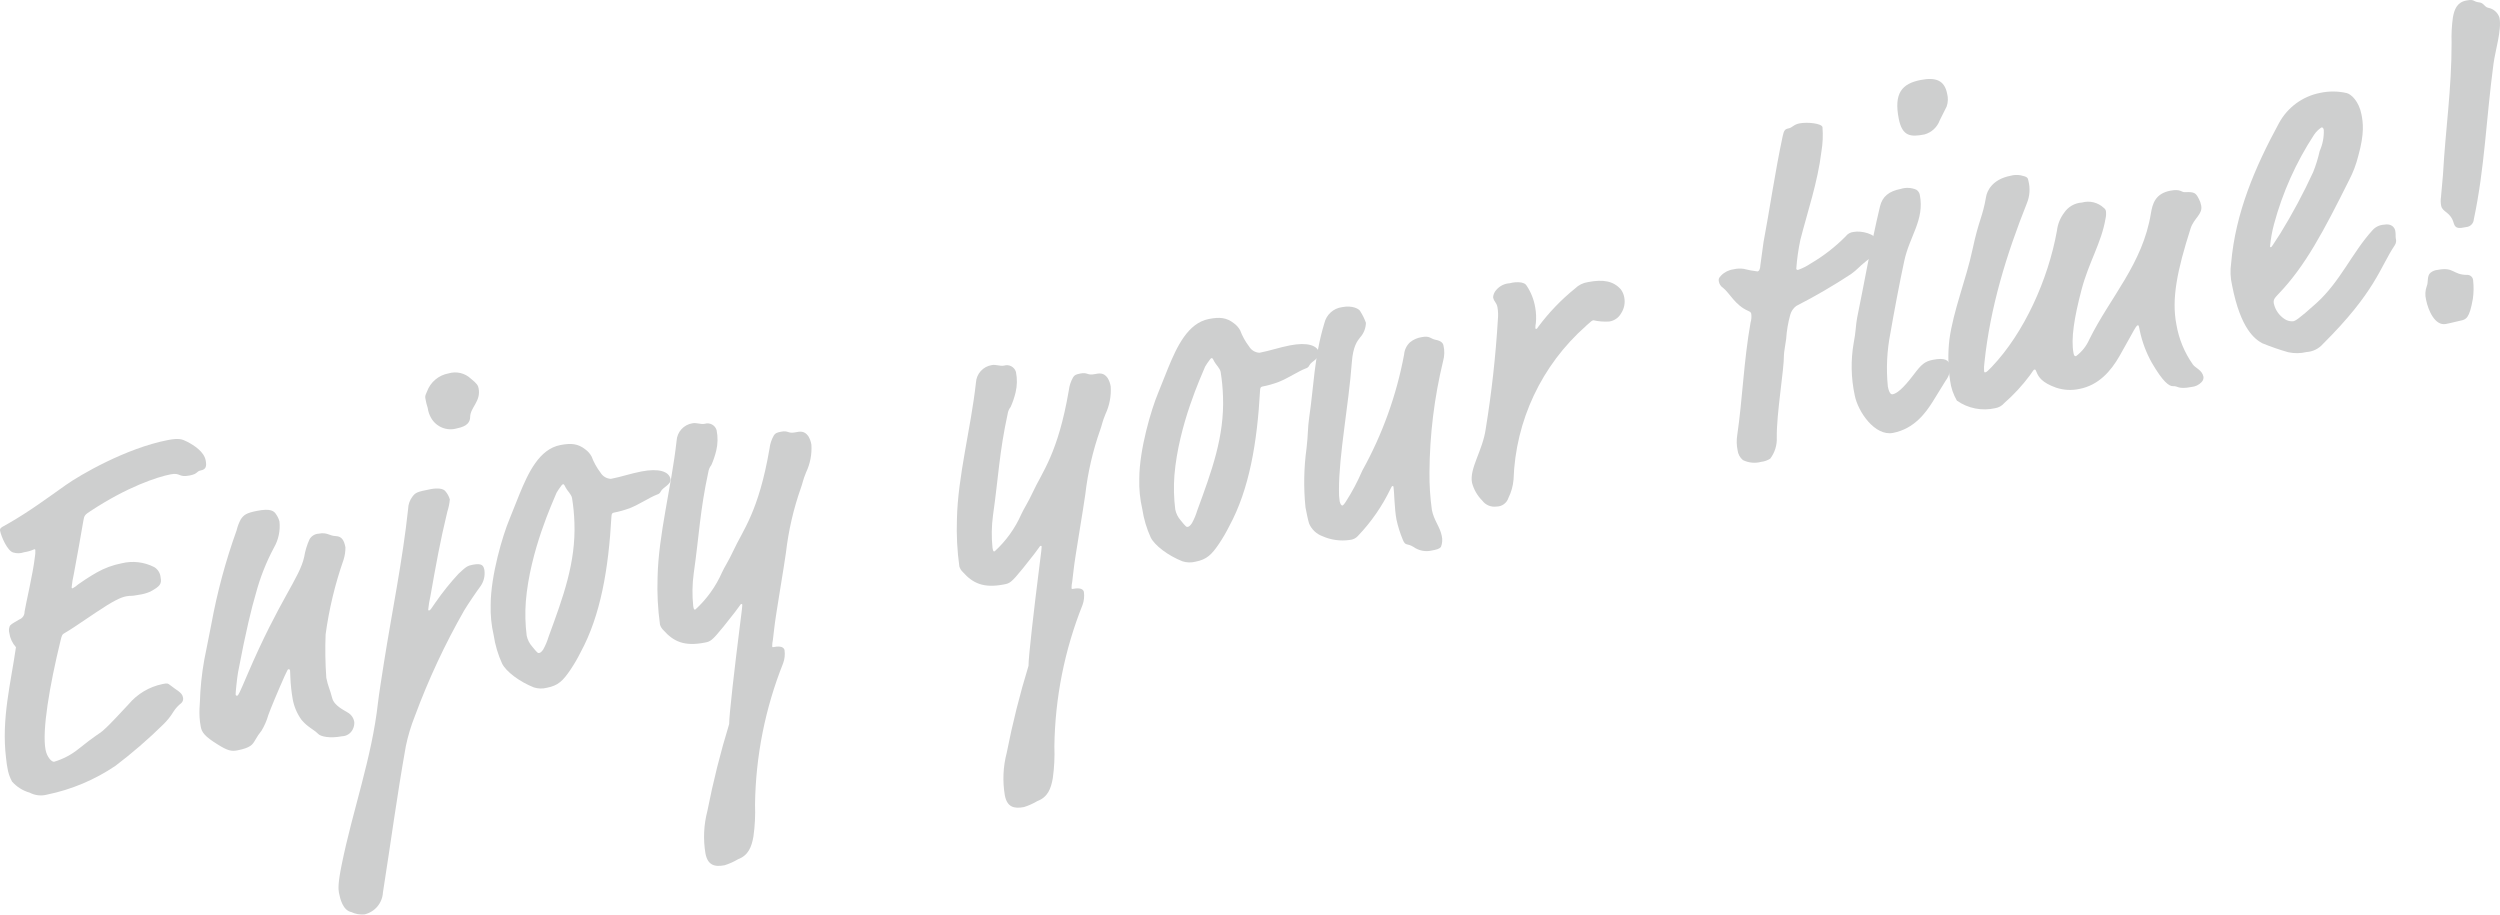 <?xml version="1.0" encoding="UTF-8"?><svg id="_レイヤー_2" xmlns="http://www.w3.org/2000/svg" viewBox="0 0 411.875 150.666"><path id="_パス_4689" d="m2.144,91.015c-.935-.299-1.936-2.578-2.13-3.575-.045-.231.002-.399.357-.628l1.078-.608c3.372-1.931,6.44-4.206,9.384-6.289,2.31-1.644,9.905-6.07,16.818-7.414,1.843-.358,2.367-.141,3.16.26,1.244.637,2.803,1.69,3.071,3.07.194.998.053,1.505-.796,1.67-.766.149-.448.566-1.831.835-1.921.373-1.455-.515-3.145-.186-2.151.418-7.102,2.018-13.251,6.084-.847.563-.99.673-1.129,1.577-.398,2.466-1.029,5.779-1.568,8.76-.172.733-.293,1.477-.362,2.226.015.075.029.151.181.122.328-.182.634-.401.912-.653.416-.322,1.971-1.343,3.049-1.951,1.271-.722,2.652-1.231,4.087-1.508,1.812-.449,3.726-.226,5.387.628.605.367.994,1.004,1.045,1.71.21,1.08-.115,1.458-1.7,2.326-.603.262-1.24.438-1.892.525-1.536.299-1.184.073-2.107.253-.845.164-2.091.725-4.911,2.626-3.805,2.573-4.161,2.805-5.16,3.397-.434.241-.495.336-.713,1.252-1.813,7.445-3.08,14.869-2.469,18.017.239,1.229,1.033,2.031,1.416,1.957,1.477-.441,2.853-1.168,4.049-2.14,2.759-2.213,3.423-2.499,3.899-2.913,1.437-1.236,2.996-3.054,4.324-4.429,1.432-1.699,3.394-2.866,5.57-3.315.771-.15.847-.165,1.321.219.948.775,1.895,1.147,2.044,1.917.118.362.008.76-.279,1.011-.491.38-.914.841-1.25,1.364-.481.796-1.064,1.525-1.734,2.171-2.47,2.427-5.091,4.694-7.849,6.787-3.41,2.307-7.241,3.919-11.275,4.745-.958.255-1.976.14-2.853-.323-1.126-.316-2.136-.951-2.909-1.828-.395-.721-.656-1.508-.77-2.322-.06-.307-.105-.538-.219-1.552-.782-6.47.788-12.354,1.633-18.261-.588-.652-.968-1.465-1.092-2.335-.095-.343-.082-.706.037-1.041.094-.337.387-.473,1.602-1.191.536-.196.887-.712.871-1.283.174-1.154,1.4-6.335,1.69-8.942.077-.399.106-.806.086-1.213-.03-.154-.109-.139-.186-.124-.528.237-1.087.399-1.66.483-.589.212-1.23.224-1.827.036" style="fill:#cecfcf;"/><path id="_パス_4690" d="m44.192,117.847c-.254.888-.625,1.737-1.103,2.527-.396.488-.748,1.01-1.052,1.559-.418.719-.715,1.26-2.94,1.692-.925.18-1.583.071-3.221-.968-2.172-1.332-2.628-2.036-2.793-2.885-.448-2.305-.102-3.807-.077-5.726.154-2.4.49-4.785,1.005-7.134l.804-4.063c.963-5.265,2.358-10.443,4.169-15.48.148-.63.378-1.238.685-1.808.495-.734.915-1.055,2.682-1.399,2.23-.434,2.796.015,3.146.584.249.355.433.751.546,1.169.161,1.502-.16,3.016-.916,4.324-1.287,2.409-2.29,4.959-2.988,7.6-.63,2.108-1.62,6.043-2.917,12.917-.157.83-.431,3.512-.401,3.668.044.228.195.198.275.183.154-.03.278-.211,1.646-3.429,5.316-12.434,8.623-15.942,9.377-19.444.162-.995.457-1.964.875-2.881.308-.543.871-.893,1.494-.928,1.46-.284,1.747.373,2.868.399.967.052,1.332.698,1.556,1.85.004.698-.102,1.392-.313,2.057-1.396,3.986-2.386,8.104-2.953,12.289-.093,2.385-.055,4.773.115,7.153.269,1.385.604,1.878.964,3.321.331,1.294,1.985,2.008,2.536,2.38.608.331,1.021.932,1.112,1.618.016.403-.071.803-.253,1.163-.329.684-1.013,1.126-1.771,1.144-1.998.388-3.5.043-3.898-.363-.888-.863-1.729-1.099-2.768-2.332-.747-1.027-1.249-2.211-1.467-3.462-.205-1.188-.332-2.389-.38-3.594-.015-.473-.028-.951-.043-1.026-.03-.156-.06-.307-.29-.262-.077.015-.14.105-.589,1.071-1.056,2.358-2.362,5.482-2.721,6.509" style="fill:#cecfcf;"/><path id="_パス_4691" d="m71.751,99.253c1.149-1.662,2.414-3.24,3.787-4.722,1.281-1.205,1.496-1.327,2.343-1.492,1.614-.314,1.791.207,1.926.901.124.909-.094,1.832-.61,2.59-.698.933-2.184,3.135-2.724,4.038-3.174,5.557-5.885,11.365-8.107,17.366-.648,1.618-1.152,3.291-1.506,4.997-1.487,8.344-2.448,15.707-3.771,24.098-.094,1.75-1.335,3.226-3.044,3.618-.737.071-1.479-.06-2.148-.377-1.41-.284-1.86-2.185-2.056-3.19-.119-.615-.16-1.644.454-4.633,1.829-9.046,4.962-17.553,5.978-26.68.113-1.058.749-5.169,1.004-6.733,1.287-8.143,3.054-16.704,3.96-25.172.016-.744.269-1.465.721-2.056.511-.654.726-.779,2.954-1.212,1.229-.239,2.134-.096,2.455.323.348.395.602.863.745,1.37-.063.677-.201,1.346-.41,1.993-1.193,4.936-1.843,8.57-2.791,13.94-.171.732-.293,1.475-.365,2.224.015.077.03.154.184.124s.402-.397,1.019-1.319m7.101-35.27c.418,2.151-1.384,3.139-1.392,4.736-.021.717-.346,1.503-2.192,1.861-1.642.478-3.398-.235-4.242-1.722-.291-.506-.48-1.065-.557-1.644-.173-.522-.303-1.056-.39-1.599-.06-.307-.013-.478.267-1.091.563-1.568,1.922-2.715,3.563-3.006,1.295-.388,2.699-.053,3.679.879,1.039.834,1.176,1.126,1.265,1.588" style="fill:#cecfcf;"/><path id="_パス_4692" d="m100.735,85.086c-.479,8.624-1.779,16.294-5.068,22.355-.494.995-1.053,1.957-1.672,2.879-1.238,1.835-2.036,2.628-3.884,2.987-.712.188-1.463.168-2.164-.058-2.42-.965-4.575-2.619-5.229-3.929-.676-1.485-1.142-3.058-1.385-4.672-.38-1.641-.546-3.323-.494-5.007.01-4.868,1.996-11.473,3.084-14.076l1.662-4.155c1.461-3.555,3.263-7.414,6.723-8.086,1.767-.343,2.906-.246,4.125.713.422.306.771.7,1.022,1.156.359.956.856,1.855,1.475,2.668.363.609,1.007.996,1.715,1.03,1.767-.343,3.184-.86,5.028-1.219,2.847-.553,4.544-.004,4.783,1.226.179.922-1.25,1.364-1.592,2.064-.113.258-.339.45-.613.517-1.261.484-2.879,1.596-4.435,2.217-.883.334-1.793.591-2.72.768-.307.06-.339.305-.354.627m-11.225,21.872c.364-.661.655-1.359.871-2.082,2.398-6.529,4.489-12.194,4.248-18.767-.043-1.364-.174-2.723-.393-4.07-.119-.615-.792-1.201-1.045-1.71-.274-.585-.35-.57-.427-.555s-.154.03-.339.305c-.27.351-.518.719-.743,1.101-.591,1.47-4.367,9.541-5.057,17.888-.141,1.878-.095,3.765.139,5.634.137.676.452,1.302.911,1.816.839,1.033.927,1.098,1.161,1.053s.431-.246.679-.613" style="fill:#cecfcf;"/><path id="_パス_4693" d="m129.254,107.136c.097.714.019,1.44-.226,2.117-2.963,7.421-4.535,15.323-4.637,23.313.069,1.749-.019,3.5-.261,5.233-.301,1.733-.83,3.116-2.538,3.762-.693.413-1.431.743-2.2.986-1.69.329-2.793-.015-3.166-1.931-.393-2.329-.286-4.715.314-7.0.949-4.837,2.148-9.622,3.592-14.335-.023-1.35.929-9.589,1.779-16.294.321-2.454.401-3.268.386-3.344s-.03-.154-.184-.124c-.077.015-.139.107-.262.29-.248.367-.943,1.304-2.614,3.378-1.993,2.462-2.22,2.507-3.145,2.686-3.383.658-5.143-.198-6.777-2.034-.271-.251-.47-.57-.578-.924-.361-2.59-.494-5.206-.399-7.818.146-7.044,2.29-14.878,3.13-22.457.075-1.468,1.171-2.682,2.624-2.906.687-.134,1.319.222,2.011.088.822-.256,1.695.203,1.95,1.025.003.01.006.02.009.029.225,1.111.204,2.258-.06,3.36-.196.821-.467,1.622-.81,2.393-.262.326-.432.716-.493,1.13-1.385,6.411-1.499,10.34-2.41,16.735-.241,1.777-.268,3.576-.079,5.359.105.538.119.615.35.57,1.874-1.712,3.37-3.796,4.394-6.119.389-.87,1.132-1.971,1.857-3.55,1.568-3.414,4.179-6.393,5.972-16.869.085-.75.324-1.475.7-2.13.248-.367.389-.474,1.234-.638,1.152-.224,1.103.344,2.255.12.845-.164,1.536-.299,2.192.61.263.433.438.914.514,1.415.1,1.566-.199,3.131-.87,4.55-.544,1.304-.593,1.871-.857,2.561-1.22,3.459-2.048,7.044-2.467,10.687-.256,1.963-1.717,10.459-1.911,12.33l-.241,2.04c-.076.349-.114.704-.113,1.061.029.151.106.136.183.121.615-.119,1.705-.252,1.855.519" style="fill:#cecfcf;"/><path id="_パス_4694" d="m178.575,97.549c.096.714.017,1.441-.229,2.118-2.962,7.421-4.534,15.323-4.637,23.313.069,1.749-.019,3.5-.261,5.233-.301,1.733-.83,3.116-2.538,3.762-.693.413-1.431.744-2.2.986-1.69.329-2.791-.016-3.164-1.932-.393-2.329-.287-4.714.311-6.999.949-4.837,2.148-9.622,3.592-14.335-.023-1.35.929-9.589,1.779-16.294.321-2.454.404-3.268.389-3.345s-.03-.154-.186-.124c-.077.015-.136.106-.262.29-.248.367-.943,1.304-2.613,3.378-1.996,2.463-2.223,2.507-3.145,2.686-3.383.658-5.143-.198-6.777-2.034-.27-.252-.469-.571-.578-.924-.361-2.59-.494-5.206-.399-7.818.146-7.044,2.29-14.878,3.13-22.457.075-1.469,1.172-2.683,2.626-2.906.687-.134,1.317.223,2.008.089.822-.256,1.695.203,1.951,1.025.003.009.005.018.008.027.225,1.111.204,2.258-.06,3.36-.195.821-.466,1.622-.81,2.393-.263.326-.433.716-.493,1.13-1.394,6.412-1.507,10.342-2.419,16.737-.241,1.777-.268,3.576-.079,5.359.105.538.119.615.35.57,1.874-1.712,3.371-3.796,4.394-6.119.389-.87,1.132-1.971,1.857-3.55,1.568-3.414,4.179-6.393,5.972-16.869.087-.75.325-1.474.7-2.13.248-.367.389-.474,1.234-.638,1.152-.224,1.103.344,2.255.12.845-.164,1.539-.299,2.192.61.265.432.44.913.516,1.414.102,1.566-.195,3.132-.863,4.551-.544,1.304-.593,1.871-.855,2.56-1.222,3.458-2.051,7.044-2.47,10.688-.256,1.963-1.717,10.459-1.911,12.33l-.241,2.04c-.076.349-.114.704-.113,1.061.029.151.106.136.183.121.615-.119,1.707-.252,1.857.518" style="fill:#cecfcf;"/><path id="_パス_4695" d="m207.596,64.314c-.476,8.623-1.776,16.293-5.066,22.354-.496.994-1.054,1.956-1.672,2.879-1.238,1.835-2.036,2.628-3.884,2.987-.712.188-1.463.168-2.164-.058-2.423-.964-4.578-2.619-5.231-3.929-.677-1.486-1.144-3.059-1.387-4.673-.38-1.641-.546-3.323-.494-5.007.01-4.868,1.996-11.473,3.084-14.076l1.663-4.154c1.461-3.555,3.263-7.414,6.72-8.086,1.767-.343,2.906-.246,4.128.712.422.306.771.7,1.022,1.156.358.957.855,1.855,1.475,2.668.362.61,1.006.997,1.715,1.03,1.767-.343,3.181-.86,5.025-1.218,2.847-.553,4.547-.005,4.786,1.225.179.922-1.25,1.364-1.594,2.064-.112.259-.339.45-.613.517-1.259.484-2.879,1.596-4.433,2.216-.883.334-1.793.591-2.72.768-.307.06-.339.305-.357.628m-11.223,21.871c.364-.661.655-1.359.871-2.082,2.398-6.529,4.487-12.193,4.245-18.767-.042-1.364-.173-2.723-.39-4.07-.119-.615-.794-1.201-1.052-1.709-.274-.585-.347-.57-.427-.555s-.154.03-.339.305c-.27.352-.518.719-.743,1.101-.591,1.47-4.36,9.54-5.054,17.887-.141,1.878-.095,3.765.139,5.634.137.675.451,1.302.908,1.817.839,1.033.933,1.097,1.161,1.053s.433-.246.681-.613" style="fill:#cecfcf;"/><path id="_パス_4696" d="m223.73,88.291c-.358.393-.854.633-1.385.668-1.534.219-3.098-.002-4.512-.638-.967-.365-1.744-1.107-2.154-2.056-.196-.6-.435-1.829-.599-2.672-.33-3.25-.271-6.528.175-9.764.269-2.284.171-3.223.442-5.111.735-4.847.792-9.881,2.493-15.476.327-1.401,1.488-2.453,2.915-2.64,1.767-.343,2.853.323,3.005.694.38.592.691,1.227.926,1.89-.023.896-.365,1.754-.965,2.42-.448.568-1.159,1.423-1.357,4.093-.529,7.119-2.139,15.247-2.119,21.066-.016.606.022,1.212.113,1.812.089.458.3.736.456.706.077-.015.216-.119.525-.578,1.058-1.64,1.976-3.366,2.744-5.16,3.311-5.961,5.637-12.418,6.89-19.121.058-.77.401-1.49.962-2.021.568-.467,1.255-.767,1.984-.867,1.306-.254,1.411.286,2.239.444s1.213.477,1.304.943c.196.844.175,1.725-.061,2.559-1.458,6.019-2.213,12.187-2.247,18.38-.018,2.053.114,4.104.395,6.137.343,1.767,1.337,2.773,1.635,4.309.136.592.089,1.212-.133,1.777-.248.367-.785.472-1.477.606-1.061.26-2.183.042-3.07-.596-1.086-.666-1.289-.071-1.743-1.176-.445-1.069-.794-2.177-1.041-3.308-.343-1.767-.373-4.791-.492-5.405-.015-.08-.03-.156-.184-.126-.077.015-.139.107-.309.461-1.366,2.845-3.172,5.456-5.353,7.738" style="fill:#cecfcf;"/><path id="_パス_4697" d="m261.267,53.725c-7.281,6.429-11.589,15.575-11.911,25.282-.089,1.056-.376,2.085-.846,3.034-.276.847-1.067,1.418-1.957,1.414-.902.128-1.801-.246-2.345-.976-.816-.813-1.4-1.828-1.692-2.942-.463-2.381,1.763-5.285,2.26-8.895.971-5.966,1.639-11.978,2-18.013.067-.659.046-1.325-.063-1.978-.179-.922-.563-.847-.727-1.692.041-.461.238-.895.559-1.229.554-.636,1.343-1.02,2.185-1.063.614-.172,1.257-.216,1.888-.128.506.141.674.188.902.538.714,1.074,1.192,2.287,1.404,3.56.157.861.193,1.74.106,2.611-.06.267-.086.541-.078.815.029.151.104.137.181.122s.141-.107.324-.382c1.742-2.336,3.77-4.445,6.037-6.276.575-.563,1.313-.93,2.109-1.048,2.538-.493,4.193-.177,5.415,1.18.295.39.492.844.576,1.325.183.917-.006,1.87-.524,2.649-.411.731-1.141,1.227-1.972,1.34-.868.053-1.739-.018-2.588-.21-.231.045-.369.151-1.25.956" style="fill:#cecfcf;"/><path id="_パス_4698" d="m296.289,44.443c.717-.259,1.399-.606,2.031-1.033,2.104-1.232,4.039-2.733,5.753-4.467.309-.416.78-.681,1.295-.731,1.304-.253,3.651.326,3.875,1.479.013,1.324-.646,2.565-1.752,3.295-1.451,1.159-1.342,1.3-2.533,2.169-2.914,1.912-5.928,3.666-9.029,5.255-.485.365-.834.882-.99,1.468-.357,1.293-.581,2.619-.668,3.957-.093.738-.365,2.224-.365,2.618.015,2.551-1.236,9.651-1.181,13.627.058,1.25-.323,2.482-1.078,3.481-.45.289-.96.47-1.491.529-1.006.271-2.076.167-3.011-.292-.501-.417-.818-1.014-.883-1.662-.159-.784-.18-1.589-.061-2.38.892-6.076,1.063-12.168,2.203-18.609.142-.473.181-.971.115-1.46-.044-.228-.228-.352-.488-.46-2.175-.935-3.039-2.92-4.169-3.814-.371-.239-.621-.628-.686-1.065-.06-.307-.028-.553.374-.95.544-.562,1.263-.924,2.039-1.026.543-.133,1.106-.161,1.659-.083.761.196,1.535.339,2.315.429.307-.06.448-.568.45-.967l.527-3.849c.95-4.973,1.857-11.363,3.151-17.438.205-.996.405-1.199.943-1.304.687-.134.833-.638,1.832-.832,1.306-.254,3.667 0,3.788.619.108,1.342.049,2.693-.175,4.02-.61,5.064-2.295,9.933-3.471,14.55-.331,1.568-.555,3.156-.67,4.754.045.231.199.201.352.171" style="fill:#cecfcf;"/><path id="_パス_4699" d="m315.274,61.727c1.267-1.682,1.807-2.185,3.19-2.454,1.921-.373,2.64.045,2.819.967.071.878-.185,1.752-.719,2.452l-2.183,3.537c-1.099,1.729-2.971,4.405-6.507,5.092-2.996.582-5.784-3.503-6.306-6.191-.614-2.849-.671-5.789-.168-8.66.331-1.576.355-3.096.559-4.093,1.231-5.982,2.231-11.917,3.767-18.356.395-1.671,1.505-2.525,3.426-2.898.846-.268,1.761-.219,2.574.137.295.194.498.5.563.847.806,4.148-1.709,6.793-2.576,10.948-.676,3.086-1.735,8.709-2.258,11.763-.582,2.914-.728,5.898-.434,8.855.239,1.229.576,1.325.807,1.281.615-.119,1.602-.792,3.442-3.223m5.449-44.202l-1.148,2.296c-.411,1.132-1.343,1.996-2.503,2.32-2.228.433-3.67.395-4.253-2.604-.806-4.148.478-5.756,3.629-6.368,2.454-.477,3.914.039,4.347,2.264.18.689.155,1.415-.073,2.089" style="fill:#cecfcf;"/><path id="_パス_4700" d="m342.599,64.071c-1.284.284-2.621.213-3.867-.205-2.313-.826-2.887-1.751-3.21-2.566-.167-.448-.244-.433-.323-.418-.151.029-.216.121-.772.95-1.24,1.667-2.653,3.197-4.215,4.566-.384.457-.92.759-1.509.852-2.183.494-4.474.042-6.305-1.246-.589-1.012-.97-2.132-1.119-3.293-.336-2.236-.375-4.507-.117-6.754.655-4.832,2.772-9.95,3.812-14.858,1.04-4.909,1.671-5.348,2.226-8.645.143-.905.952-2.896,4.025-3.493.541-.15,1.108-.179,1.661-.083,1.169.251,1.199.405,1.304.943.307,1.208.219,2.482-.25,3.636-3.379,8.47-6.066,17.21-7.007,26.32-.067.452-.085.91-.053,1.365.03.154.045.233.199.203.231-.045.431-.246,1.094-.933,5.295-5.574,9.258-14.32,10.714-22.416.123-1.069.532-2.085,1.182-2.943.663-.991,1.751-1.615,2.941-1.685,1.274-.356,2.642-.016,3.602.894.169.117.289.293.337.493.057.43.034.867-.068,1.289-.666,3.957-2.757,7.158-3.948,11.693s-1.778,8.08-1.315,10.463c.074.382.181.52.411.475.952-.707,1.703-1.65,2.179-2.736,3.43-6.962,8.816-12.477,10.155-20.79.256-1.565.723-3.25,3.182-3.728,1.767-.343,1.812.286,2.44.239,1.581-.068,1.779.13,2.296,1.148.176.329.299.683.364,1.05.283,1.457-1.193,2.066-1.739,3.766-2.232,6.974-3.165,11.617-2.344,15.845.402,2.365,1.326,4.611,2.707,6.573.441.627,1.533.898,1.756,2.048.029.319-.086.635-.314.861-.44.467-1.038.754-1.677.805-2.228.433-2.271-.199-2.98-.134s-1.746-.781-3.54-3.856c-.924-1.649-1.592-3.428-1.982-5.278-.164-.845-.179-.922-.333-.892s-.231.045-1.347,2.095l-1.657,2.956c-1.428,2.51-3.451,4.817-6.601,5.429" style="fill:#cecfcf;"/><path id="_パス_4701" d="m381.626,49.945c3.936-3.555,5.88-8.319,9.231-12.002.48-.552,1.163-.886,1.893-.926,1.306-.254,1.778.531,1.868.995.104.535.028.951.088,1.258.116.389.052.811-.175,1.148-2.414,3.578-3.144,7.63-11.834,16.257-.686.784-1.657,1.26-2.697,1.324-.993.239-2.027.25-3.024.03-1.452-.416-2.88-.911-4.278-1.483-1.16-.649-3.549-2.264-4.967-9.559-.277-1.193-.328-2.427-.149-3.638.707-8.27,3.941-15.837,7.878-23.061,1.397-2.589,3.88-4.418,6.768-4.983,1.446-.312,2.943-.303,4.386.027.747.174,2.018,1.359,2.437,3.513.254,1.306.521,3.088-.513,6.797-.346,1.404-.859,2.762-1.528,4.044-4.192,8.392-7.215,14.162-11.661,18.776-.664.687-.849.963-.729,1.577.241,1.038.874,1.943,1.767,2.526.419.281.923.409,1.425.361.307-.06.754-.226,3.803-2.971m-7.639-9.36c.015.077.03.154.184.124.077-.015.201-.199,1.548-2.294,1.991-3.243,3.788-6.601,5.38-10.057.454-1.128.814-2.292,1.078-3.479.49-1.093.722-2.284.678-3.48-.06-.307-.167-.448-.397-.404-.475.315-.884.721-1.203,1.194-2.967,4.537-5.196,9.515-6.605,14.75-.32,1.191-.537,2.407-.648,3.635" style="fill:#cecfcf;"/><path id="_パス_4702" d="m402.943,53.375c-1.767.343-2.904-2.226-3.248-3.993-.19-.747-.148-1.533.12-2.255.279-.613-.007-1.675.61-2.194.337-.274.751-.438,1.184-.47,2.689-.523,2.467.796,4.785.826.527-.053.997.33,1.051.857.002.019.003.039.004.058.114,1.011.098,2.032-.047,3.039-.57,3.22-1.093,3.402-2.091,3.596-.769.149-1.138.301-2.367.539m7.019-52.087c.865.167,1.568.797,1.829,1.638.389,2-.704,5.402-.992,7.61-1.204,9.004-1.447,17.186-3.238,25.588-.04.686-.583,1.235-1.269,1.283-1.08.21-1.767.343-2.038-.64-.528-1.891-1.863-1.793-2.072-2.866-.094-.472-.105-.957-.032-1.432l.327-3.648c.424-7.662,1.426-13.993,1.422-21.808-.049-1.401.025-2.803.221-4.191.239-1.242.647-2.438,2.181-2.736,1.46-.284,1.073.19,2.131.299.813.081.866.788,1.53.899" style="fill:#cecfcf;"/></svg>